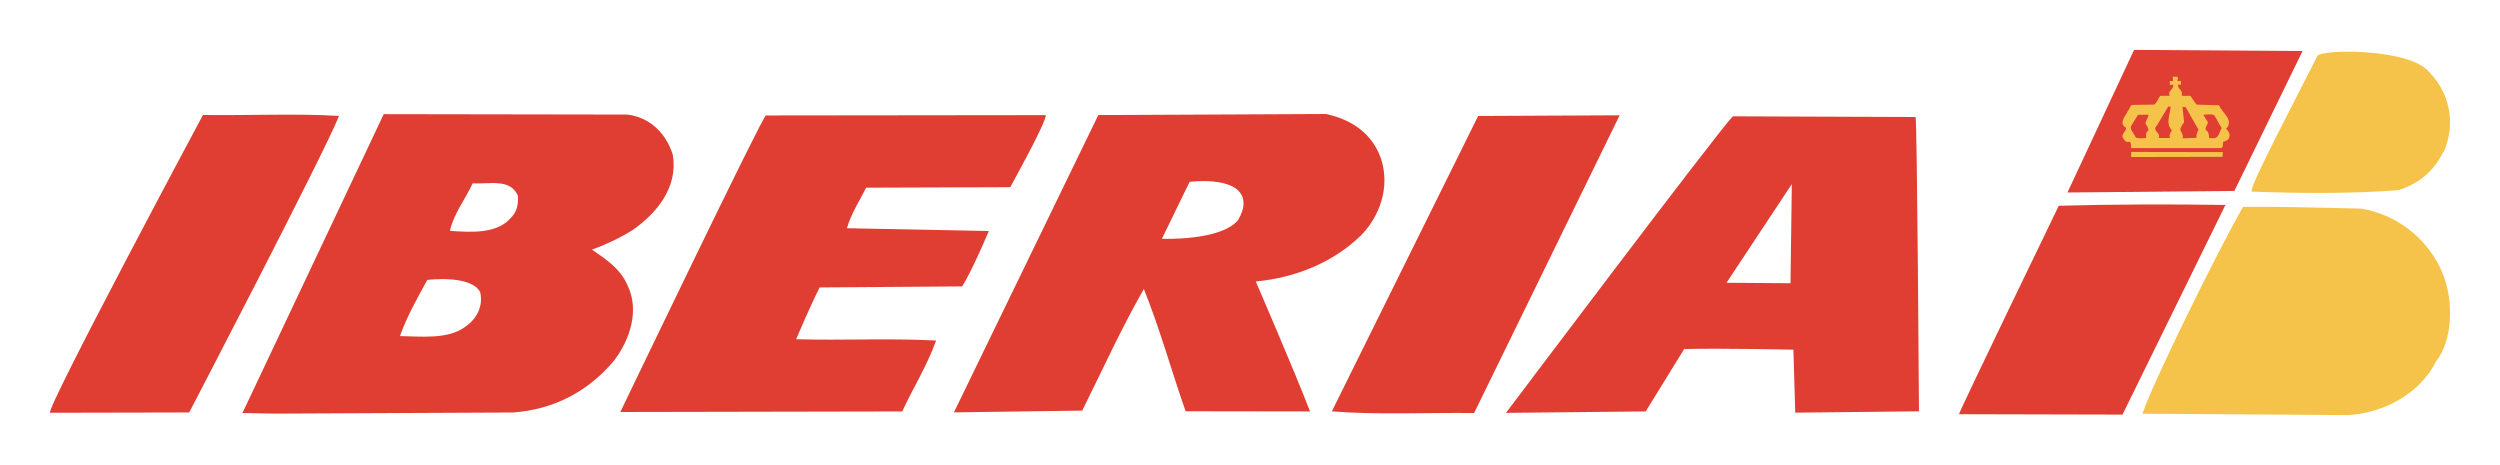 <?xml version="1.0" encoding="UTF-8" standalone="no"?>
<!-- Created with Inkscape (http://www.inkscape.org/) -->
<svg
   xmlns:svg="http://www.w3.org/2000/svg"
   xmlns="http://www.w3.org/2000/svg"
   version="1.0"
   width="885.827"
   height="164.764"
   id="svg19670">
  <defs
     id="defs19672"><clipPath
   id="clp64">
<path
   d="M 42.94,61.16 L 134.1,61.16 L 134.1,75.032 L 42.94,75.032 L 42.94,61.16 z "
   id="path2192" />

</clipPath>
<clipPath
   id="clp65">
<path
   d="M 42.94,61.16 L 134.1,61.16 L 134.1,75.032 L 42.94,75.032 L 42.94,61.16 z "
   id="path2202" />

</clipPath>

<clipPath
   id="clipPath7843">
<path
   d="M 42.94,61.16 L 134.1,61.16 L 134.1,75.032 L 42.94,75.032 L 42.94,61.16 z "
   id="path7845" />

</clipPath>



<clipPath
   id="clipPath7851">
<path
   d="M 42.94,61.16 L 134.1,61.16 L 134.1,75.032 L 42.94,75.032 L 42.94,61.16 z "
   id="path7853" />

</clipPath>








</defs>
  <g
     transform="translate(-19.795,-486.4)"
     id="layer1">
    <g
       transform="translate(17.696,17.679)"
       id="g19722">
      <path
         d="M 862.747,494.171 C 869.557,501.027 872.075,510.934 868.81,520.449 C 868.624,521.42 867.411,523.351 867.411,523.351 C 863.866,529.983 858.829,533.864 852.019,536.093 C 835.134,537.418 816.664,537.232 799.965,536.616 C 798.566,535.795 815.824,503.341 823.287,488.434 C 825.806,486.074 855.844,485.934 862.747,494.171"
         style="font-size:18.173px;font-weight:bold;letter-spacing:-1.792;word-spacing:0;fill:#f5c349;fill-rule:nonzero;stroke:none;font-family:Arial"
         id="path2196" />
      <path
         d="M 860.135,531.652 L 859.762,531.102 L 860.135,531.102 L 860.135,531.652"
         style="font-size:18.173px;font-weight:bold;letter-spacing:-1.792;word-spacing:0;fill:#f5c349;fill-rule:nonzero;stroke:none;font-family:Arial"
         id="path2198" />
      <path
         d="M 754.162,615.629 L 696.232,615.489 C 695.765,615.629 731.587,541.625 731.587,541.625 C 749.871,541.122 771.047,541.028 790.637,541.345 L 754.162,615.629"
         style="font-size:18.173px;font-weight:bold;letter-spacing:-1.792;word-spacing:0;fill:#e03e32;fill-rule:nonzero;stroke:none;font-family:Arial"
         id="path2206" />
      <path
         d="M 838.679,542.633 C 851.926,544.778 863.027,553.958 867.784,566.057 C 871.422,575.264 871.329,589.043 865.266,596.785 C 859.668,607.97 847.075,615.051 834.108,615.806 C 814.145,615.62 761.252,615.321 761.252,615.321 C 764.237,605.666 788.118,557.204 796.887,542.008 C 811.626,541.933 823.66,542.288 838.679,542.633"
         style="font-size:18.173px;font-weight:bold;letter-spacing:-1.792;word-spacing:0;fill:#f5c349;fill-rule:nonzero;stroke:none;font-family:Arial"
         id="path2208" />
      <path
         d="M 122.225,509.796 C 107.617,508.901 90.405,509.666 74.006,509.47 C 74.006,509.47 18.566,613.054 19.816,614.976 L 69.136,614.873 C 69.136,614.873 116.777,523.453 122.225,509.796"
         style="font-size:18.173px;font-weight:bold;letter-spacing:-1.792;word-spacing:0;fill:#e03e32;fill-rule:nonzero;stroke:none;font-family:Arial"
         id="path2210" />
      <path
         d="M 224.308,569.508 C 221.668,563.734 216.966,560.73 211.854,557.176 C 216.808,555.357 221.612,553.127 226.286,550.216 C 234.663,544.386 242.471,535.123 240.484,523.555 C 238.245,516.13 232.433,510.234 224.298,509.311 L 138.065,509.171 L 88.008,615.06 L 99.305,615.284 L 183.887,614.882 C 198.346,613.856 210.716,607.317 219.756,596.393 C 225.231,589.201 228.897,578.576 224.308,569.508 z M 166.937,584.518 C 160.762,589.098 151.106,587.904 143.812,587.801 C 146.256,580.898 149.94,574.405 153.495,567.913 C 153.495,567.913 168.915,565.917 172.245,572.232 C 173.374,577.195 171.051,581.747 166.937,584.518 z M 183.281,545.729 C 178.355,551.681 168.98,551.037 161.536,550.524 C 162.749,544.591 166.993,539.339 169.586,533.677 C 175.379,534.059 182.805,531.821 185.585,538.005 C 185.874,541.038 185.202,543.799 183.281,545.729"
         style="font-size:18.173px;font-weight:bold;letter-spacing:-1.792;word-spacing:0;fill:#e03e32;fill-rule:nonzero;stroke:none;font-family:Arial"
         id="path2212" />
      <path
         d="M 284.188,588.921 C 284.188,588.921 289.384,576.672 292.528,570.572 L 343.042,570.198 C 346.736,564.256 352.473,550.59 352.473,550.59 L 302.183,549.582 C 303.675,544.48 306.689,539.778 309.002,535.225 L 360.057,535.049 C 360.057,535.049 373.015,511.736 372.642,509.516 L 273.479,509.628 C 272.378,509.637 221.901,614.705 221.901,614.705 L 321.782,614.509 C 325.738,605.945 330.523,598.492 333.788,589.378 C 316.008,588.501 301.549,589.396 284.188,588.921"
         style="font-size:18.173px;font-weight:bold;letter-spacing:-1.792;word-spacing:0;fill:#e03e32;fill-rule:nonzero;stroke:none;font-family:Arial"
         id="path2214" />
      <path
         d="M 447.056,568.454 C 461.245,567.148 474.715,561.579 484.454,552.026 C 490.891,545.385 494.706,535.169 491.488,525.132 C 488.409,515.915 480.816,510.99 471.851,509.105 L 391.262,509.488 L 340.104,614.836 L 385.562,614.211 C 392.791,599.705 399.34,585.217 407.4,571.122 C 413.109,585.282 417.176,600.143 422.204,614.444 L 466.282,614.509 C 460.573,599.667 447.056,568.454 447.056,568.454 z M 440.759,546.718 C 434.593,554.19 413.79,553.323 413.79,553.323 L 423.613,533.164 C 423.613,533.164 439.584,531.018 442.373,538.584 C 443.352,541.606 442.121,544.367 440.759,546.718"
         style="font-size:18.173px;font-weight:bold;letter-spacing:-1.792;word-spacing:0;fill:#e03e32;fill-rule:nonzero;stroke:none;font-family:Arial"
         id="path2216" />
      <path
         d="M 575.986,509.572 L 525.854,509.815 L 474.006,614.481 C 490.396,615.778 507.206,614.873 524.427,615.069 L 575.986,509.572"
         style="font-size:18.173px;font-weight:bold;letter-spacing:-1.792;word-spacing:0;fill:#e03e32;fill-rule:nonzero;stroke:none;font-family:Arial"
         id="path2218" />
      <path
         d="M 680.839,510.179 L 616.099,509.936 C 611.528,514.367 535.715,615.013 535.715,615.013 L 585.221,614.5 L 598.841,592.4 C 611.901,592.055 637.555,592.624 637.555,592.624 L 638.208,614.938 L 682.052,614.463 C 682.052,614.463 681.399,510.318 680.839,510.179 z M 636.529,569.079 L 613.86,568.911 L 636.995,533.948 L 636.529,569.079"
         style="font-size:18.173px;font-weight:bold;letter-spacing:-1.792;word-spacing:0;fill:#e03e32;fill-rule:nonzero;stroke:none;font-family:Arial"
         id="path2220" />
      <path
         d="M 817.97,486.801 L 793.809,536.373 L 734.665,536.924 L 758.267,486.4 L 817.97,486.801"
         style="font-size:18.173px;font-weight:bold;letter-spacing:-1.792;word-spacing:0;fill:#e03e32;fill-rule:nonzero;stroke:none;font-family:Arial"
         id="path2222" />
      <path
         d="M 773.845,496.307 C 773.845,496.726 773.379,497.212 773.939,497.547 C 774.125,497.342 774.498,497.407 774.872,497.407 L 774.872,498.788 L 773.939,498.648 C 773.286,500.103 775.898,500.635 775.058,502.501 C 775.991,502.977 777.204,502.491 778.23,502.697 L 780.375,505.784 L 788.398,506.018 C 789.424,508.77 793.902,511.298 790.823,514.413 C 791.756,515.029 792.409,516.261 791.943,517.511 C 791.663,518.406 790.73,518.751 789.891,518.891 C 789.611,519.656 790.077,521.307 788.771,521.177 L 757.24,521.186 C 757.054,520.291 757.427,519.665 756.774,518.91 C 755.375,519.404 754.815,518.303 754.255,517.482 C 753.696,515.962 755.655,515.272 755.375,513.965 C 752.576,512.249 755.375,509.824 756.121,507.893 C 756.774,507.408 756.774,506.241 757.52,505.897 L 765.356,505.784 C 766.476,505.094 766.662,503.648 767.595,502.678 L 770.86,502.659 C 770.021,500.803 772.633,500.309 772.073,498.658 C 771.7,498.872 771.327,498.732 770.954,498.807 L 770.954,497.426 L 772.073,497.416 L 771.98,495.905 C 772.633,496.036 773.659,495.625 773.845,496.307"
         style="font-size:18.173px;font-weight:bold;letter-spacing:-1.792;word-spacing:0;fill:#f5c349;fill-rule:nonzero;stroke:none;font-family:Arial"
         id="path2224" />
      <path
         d="M 771.233,506.587 C 770.954,509.339 769.368,512.66 771.7,514.917 C 771.047,515.682 770.58,516.643 771.047,517.604 L 767.036,517.622 C 767.782,515.626 764.517,515.16 766.289,513.285 L 770.394,506.447 L 771.233,506.587"
         style="font-size:18.173px;font-weight:bold;letter-spacing:-1.792;word-spacing:0;fill:#e03e32;fill-rule:nonzero;stroke:none;font-family:Arial"
         id="path2226" />
      <path
         d="M 781.122,514.731 C 780.562,515.561 780.282,516.456 780.375,517.566 L 775.431,517.725 C 775.991,516.27 774.498,515.458 774.685,514.283 C 775.058,513.452 775.338,512.762 775.991,512.137 L 775.431,506.568 L 776.551,506.698 L 781.122,514.731"
         style="font-size:18.173px;font-weight:bold;letter-spacing:-1.792;word-spacing:0;fill:#e03e32;fill-rule:nonzero;stroke:none;font-family:Arial"
         id="path2228" />
      <path
         d="M 763.397,509.376 C 763.304,510.552 762.278,511.382 762.371,512.622 C 762.838,513.303 763.304,514.059 763.397,514.954 C 762.371,515.44 762.558,516.541 762.558,517.576 C 761.438,517.725 759.946,517.865 758.826,517.455 C 758.36,515.804 756.121,514.581 757.614,512.716 L 759.666,509.394 L 763.397,509.376"
         style="font-size:18.173px;font-weight:bold;letter-spacing:-1.792;word-spacing:0;fill:#e03e32;fill-rule:nonzero;stroke:none;font-family:Arial"
         id="path2230" />
      <path
         d="M 786.532,509.404 C 787.652,510.85 788.211,512.567 789.331,514.078 C 788.398,515.458 788.398,517.939 786.066,517.669 L 784.853,517.679 C 784.853,516.643 784.667,515.272 783.734,514.861 C 783.174,513.825 784.48,513.07 784.387,511.96 L 782.801,509.423 C 784.014,509.208 785.32,509.208 786.532,509.404"
         style="font-size:18.173px;font-weight:bold;letter-spacing:-1.792;word-spacing:0;fill:#e03e32;fill-rule:nonzero;stroke:none;font-family:Arial"
         id="path2232" />
      <path
         d="M 789.704,522.614 L 789.611,524.292 L 757.24,524.358 L 757.24,522.557 L 789.704,522.614"
         style="font-size:18.173px;font-weight:bold;letter-spacing:-1.792;word-spacing:0;fill:#f5c349;fill-rule:nonzero;stroke:none;font-family:Arial"
         id="path2234" />
      <path
         d="M 309.002,535.225 L 284.02,588.51"
         style="font-size:18.173px;font-weight:bold;letter-spacing:-1.792;word-spacing:0;fill:#e03e32;fill-rule:nonzero;stroke:none;font-family:Arial"
         id="path2236" />
    </g>
  </g>
</svg>
